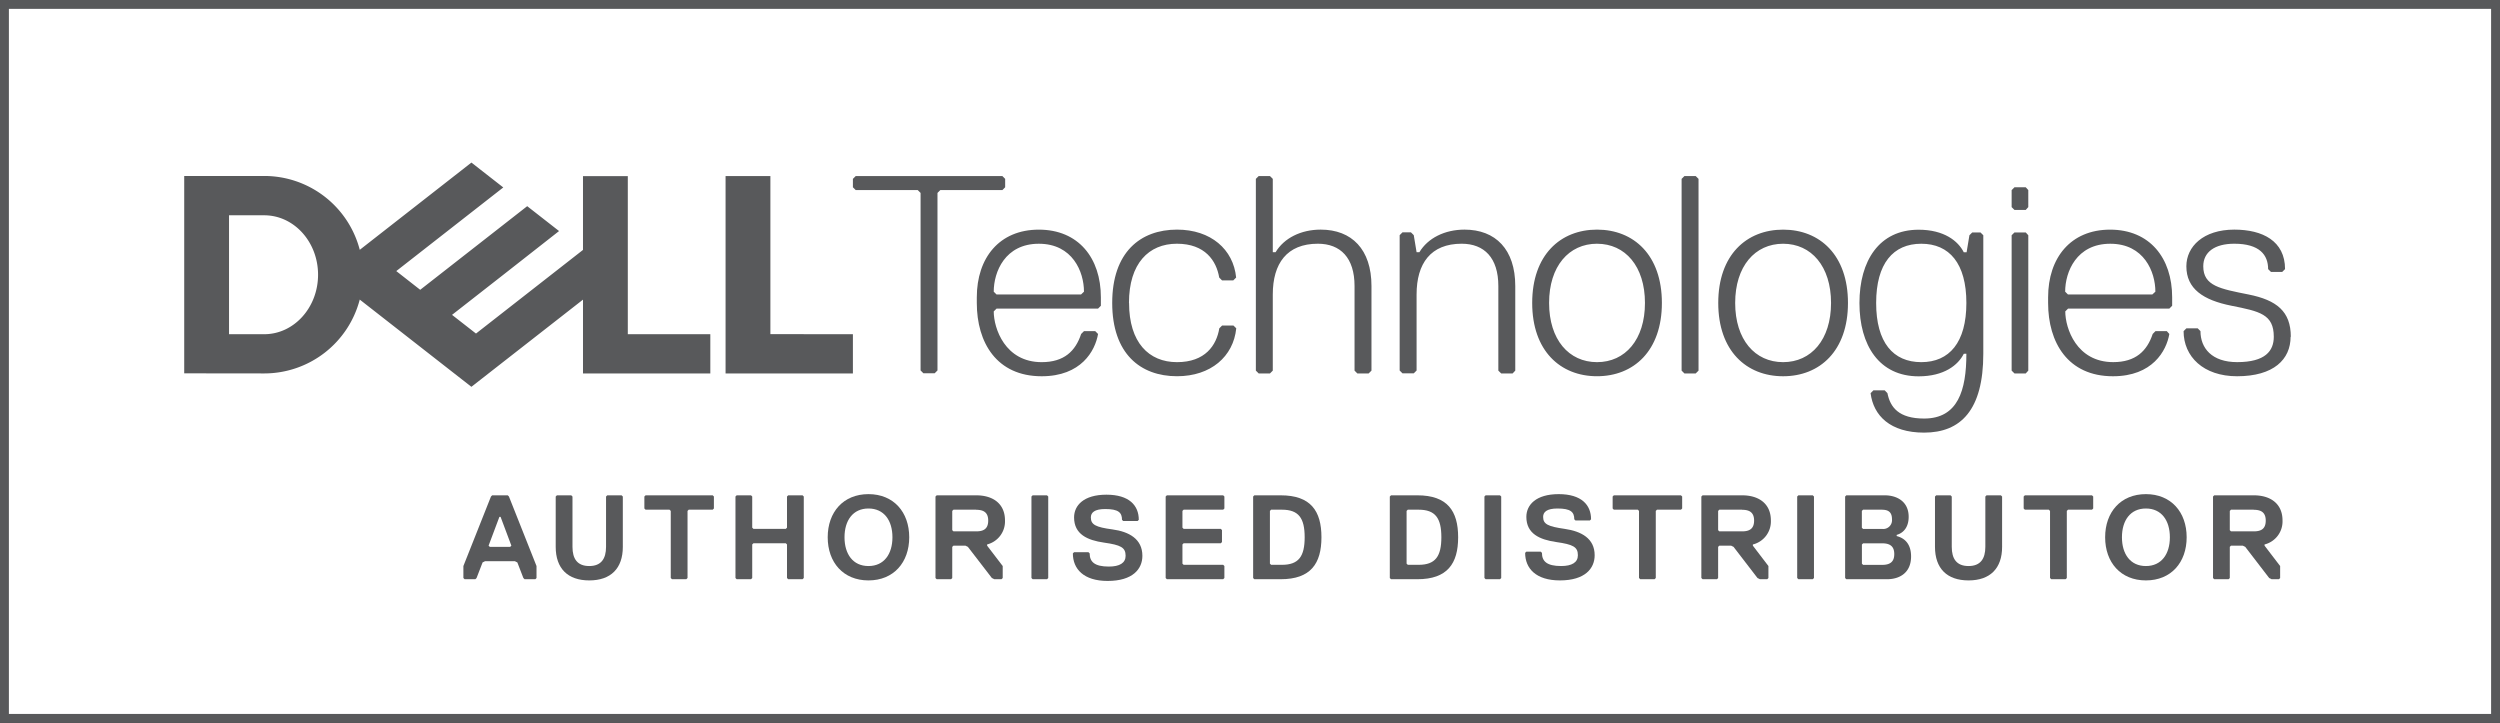 <svg xmlns="http://www.w3.org/2000/svg" xmlns:xlink="http://www.w3.org/1999/xlink" viewBox="0 0 1028.02 297.24"><rect x="0" y="0" width="1028.02" height="297.24" fill="#333333" stroke="none"/><defs><style>.cls-1,.cls-4{fill:none;}.cls-2{clip-path:url(#clip-path);}.cls-3{fill:#fff;}.cls-4{stroke:#58595b;stroke-miterlimit:10;stroke-width:3.66px;}.cls-5{fill:#58595b;}</style><clipPath id="clip-path" transform="translate(0 0.01)"><rect class="cls-1" width="1028.02" height="297.23"/></clipPath></defs><g id="Layer_2" data-name="Layer 2"><g id="Layer_1-2" data-name="Layer 1"><g id="Dell_technologies_grey" data-name="Dell technologies_grey"><g class="cls-2"><rect class="cls-3" x="1.83" y="1.83" width="1024.36" height="293.58"/><g class="cls-2"><rect class="cls-4" x="1.83" y="1.83" width="1024.36" height="293.58"/><path class="cls-5" d="M942,138.47c0-10.43-5.8-15.07-17.4-17.39S906,117.6,906,109.49c0-5.8,4.64-9.28,12.76-9.28,10.43,0,13.91,4.64,13.91,10.44l1.16,1.15h4.64l1.16-1.15c0-11.59-9.28-16.24-20.87-16.24-12.76,0-19.71,7-19.71,15.08,0,9.28,6.95,13.91,18.54,16.22S935,129.2,935,138.47c0,5.8-3.47,10.43-15.07,10.43-10.44,0-15.08-5.79-15.08-12.75L903.71,135h-4.64l-1.16,1.16c0,10.44,8.11,18.55,22,18.55,15.07,0,22-6.95,22-16.23m-49.86-11.59,1.16-1.17v-3.47c0-16.23-9.28-27.83-25.51-27.83s-25.5,11.6-25.5,27.83v2.32c0,16.23,8.11,30.14,26.66,30.14,16.24,0,22-10.43,23.19-17.39L891,136.15h-4.64l-1.15,1.16c-2.33,7-7,11.59-16.24,11.59-15.07,0-19.71-13.91-19.71-20.86l1.16-1.16Zm-7-5.8H850.37l-1.16-1.16c0-8.12,4.64-19.71,18.55-19.71s18.55,11.59,18.55,19.71Zm-51,31.31V96.73L833,95.57h-4.63l-1.17,1.16v55.66l1.17,1.16H833Zm0-67.25v-7L833,77h-4.63l-1.17,1.16v7l1.17,1.16H833Zm-44,63.76c-11.6,0-18.56-8.11-18.56-24.34s7-24.35,18.56-24.35,18.54,8.12,18.54,24.35-7,24.34-18.54,24.34m18.54-3.47c0,15.07-3.47,26.66-17.39,26.66-10.43,0-13.92-4.63-15.07-10.43L775,160.5h-4.64l-1.16,1.16c1.16,9.28,8.11,16.23,22,16.23,15.08,0,24.35-9.28,24.35-32.46V96.73l-1.16-1.16H811l-1.16,1.16-1.16,7h-1.16c-2.31-4.63-8.11-9.28-18.56-9.28-16.22,0-24.34,12.76-24.34,30.15s8.12,30.14,24.34,30.14c10.45,0,16.25-4.63,18.56-9.27Zm-75.36-45.22c11.6,0,19.71,9.28,19.71,24.35s-8.11,24.34-19.71,24.34-19.71-9.27-19.71-24.34,8.12-24.35,19.71-24.35m0,54.49c15.08,0,26.67-10.43,26.67-30.14s-11.59-30.15-26.67-30.15-26.67,10.44-26.67,30.15,11.59,30.14,26.67,30.14m-34.78-2.31V73.54l-1.16-1.15h-4.64l-1.16,1.15v78.85l1.16,1.16h4.64Zm-41.74-52.18c11.6,0,19.71,9.28,19.71,24.35s-8.11,24.34-19.71,24.34S637,139.63,637,124.56s8.12-24.35,19.71-24.35m0,54.49c15.07,0,26.67-10.43,26.67-30.14s-11.6-30.15-26.67-30.15-26.66,10.44-26.66,30.15,11.59,30.14,26.66,30.14m-33.62-2.31V117.6c0-15.07-8.12-23.19-20.87-23.19-8.11,0-15.08,3.48-18.55,9.28h-1.16l-1.16-7-1.16-1.16h-3.48l-1.16,1.16v55.66l1.16,1.16h4.64l1.16-1.16V121.08c0-12.75,5.8-20.87,18.54-20.87,9.28,0,15.08,5.8,15.08,17.39v34.79l1.17,1.16H622Zm-59.13,0V117.6c0-15.07-8.12-23.19-20.87-23.19-8.13,0-15.07,3.48-18.55,9.28h-1.16V73.54l-1.16-1.15h-4.64l-1.16,1.15v78.85l1.16,1.16h4.64l1.16-1.16V121.08c0-12.75,5.8-20.87,18.55-20.87,9.28,0,15.07,5.8,15.07,17.39v34.79l1.15,1.16h4.65Zm-99.72-27.83c0-16.23,8.12-24.35,19.71-24.35s16.24,7,17.4,13.91l1.15,1.16h4.64l1.17-1.16C507.18,102.53,497.9,94.41,484,94.41c-15.06,0-26.65,9.28-26.65,30.15S468.93,154.7,484,154.7c13.91,0,23.19-8.11,24.36-19.71l-1.17-1.15h-4.64L501.39,135c-1.16,7-5.8,13.91-17.4,13.91s-19.71-8.11-19.71-24.34m-12.75,2.32,1.16-1.17v-3.47c0-16.23-9.27-27.83-25.51-27.83s-25.51,11.6-25.51,27.83v2.32c0,16.23,8.12,30.14,26.67,30.14,16.23,0,22-10.43,23.19-17.39l-1.16-1.16h-4.63l-1.17,1.16c-2.31,7-6.95,11.59-16.23,11.59-15.07,0-19.71-13.91-19.71-20.86l1.16-1.16Zm-7-5.8H409.79l-1.16-1.16c0-8.12,4.64-19.71,18.55-19.71s18.56,11.59,18.56,19.71ZM413.33,77V73.54l-1.15-1.15h-60.3l-1.16,1.15V77l1.16,1.16h25.51l1.16,1.16v73l1.16,1.16h4.64l1.15-1.16v-73l1.16-1.16h25.52Z" transform="translate(0 0.01)"/><path class="cls-5" d="M350.72,137.42v16.13H298.36V72.39h18.43v65ZM108.65,153.55a40.61,40.61,0,0,0,39.28-30.37l45.91,35.87,45.89-35.85v30.35h52.36V137.42H258.16v-65H239.73v30.34l-44,34.39-9.85-7.69L206.94,113,229.89,95l-13.1-10.23-44,34.39-9.84-7.7,44-34.39-13.1-10.23-45.91,35.88a40.59,40.59,0,0,0-39.28-30.37H75.75v81.16ZM94.18,137.42V88.52h14.47c12.23,0,22.14,10.94,22.14,24.44s-9.91,24.46-22.14,24.46Z" transform="translate(0 0.01)"/><path class="cls-5" d="M220.14,238.17H215.7l-.49-.5-2.47-6.4-1-.5H199.44l-1,.5-2.47,6.4-.49.5h-4.43l-.5-.5v-4.92l11.34-28.59.5-.49h6.4l.49.49,11.34,28.59v4.92Zm-14.29-25.63h-.5l-4.44,11.83.5.49h8.38l.49-.49Z" transform="translate(0 0.01)"/><path class="cls-5" d="M256.11,224.86c0,8.87-4.93,13.8-13.8,13.8s-13.8-4.93-13.8-13.8V204.17l.49-.5h5.91l.5.5v20.69c0,4.93,2,7.89,6.9,7.89s6.9-3,6.9-7.89V204.17l.5-.5h5.9l.5.5Z" transform="translate(0 0.01)"/><polygon class="cls-5" points="293.07 209.59 283.21 209.59 282.72 210.09 282.72 237.68 282.22 238.17 276.31 238.17 275.82 237.68 275.82 210.09 275.32 209.59 265.47 209.59 264.97 209.09 264.97 204.17 265.47 203.68 293.07 203.68 293.56 204.17 293.56 209.09 293.07 209.59"/><polygon class="cls-5" points="330.02 238.18 324.11 238.18 323.62 237.68 323.62 223.88 323.13 223.39 309.82 223.39 309.32 223.88 309.32 237.68 308.83 238.18 302.92 238.18 302.43 237.68 302.43 204.17 302.92 203.68 308.83 203.68 309.32 204.17 309.32 216.98 309.82 217.47 323.13 217.47 323.62 216.98 323.62 204.17 324.11 203.68 330.02 203.68 330.52 204.17 330.52 237.68 330.02 238.18"/><path class="cls-5" d="M357.12,238.66c-10.35,0-16.76-7.39-16.76-17.74s6.41-17.74,16.76-17.74,16.76,7.39,16.76,17.74-6.41,17.74-16.76,17.74m0-29.57c-6.4,0-9.85,4.93-9.85,11.83s3.45,11.83,9.85,11.83,9.86-4.93,9.86-11.83-3.45-11.83-9.86-11.83" transform="translate(0 0.01)"/><path class="cls-5" d="M405.91,223.88v.49l6.41,8.38v4.93l-.5.49h-2.95l-1-.49L398,224.86l-1-.49h-4.93l-.5.49v12.82l-.49.49h-5.91l-.49-.49V204.17l.49-.5h16.26c6.9,0,11.83,3.45,11.83,10.35a9.77,9.77,0,0,1-7.39,9.86m-4.44-14.3h-9.36l-.5.5V218l.5.49h9.36c3,0,4.93-1,4.93-4.43s-2-4.44-4.93-4.44" transform="translate(0 0.01)"/><polygon class="cls-5" points="430.54 238.18 424.63 238.18 424.14 237.68 424.14 204.17 424.63 203.68 430.54 203.68 431.04 204.17 431.04 237.68 430.54 238.18"/><polygon class="cls-5" points="502.98 238.18 479.82 238.18 479.33 237.68 479.33 204.17 479.82 203.68 502.98 203.68 503.48 204.17 503.48 209.1 502.98 209.59 486.72 209.59 486.23 210.08 486.23 216.98 486.72 217.47 502 217.47 502.49 217.97 502.49 222.9 502 223.39 486.72 223.39 486.23 223.88 486.23 231.77 486.72 232.26 502.98 232.26 503.48 232.75 503.48 237.68 502.98 238.18"/><path class="cls-5" d="M526.63,238.17H515.79l-.49-.49V204.17l.49-.5h10.84c12.33,0,16.76,6.41,16.76,17.25s-4.43,17.25-16.76,17.25m.5-28.59h-4.44l-.49.5v21.68l.49.49h4.44c6.9,0,9.36-3.45,9.36-11.33s-2.46-11.34-9.36-11.34" transform="translate(0 0.01)"/><path class="cls-5" d="M582.81,238.17H572l-.5-.49V204.17l.5-.5h10.84c12.32,0,16.76,6.41,16.76,17.25s-4.44,17.25-16.76,17.25m.5-28.59h-4.44l-.5.5v21.68l.5.49h4.44c6.89,0,9.36-3.45,9.36-11.33s-2.47-11.34-9.36-11.34" transform="translate(0 0.01)"/><polygon class="cls-5" points="616.81 238.18 610.9 238.18 610.41 237.68 610.41 204.17 610.9 203.68 616.81 203.68 617.31 204.17 617.31 237.68 616.81 238.18"/><path class="cls-5" d="M641.45,238.66c-9.86,0-14.3-4.93-14.3-11.33l.5-.5h5.91l.5.5c0,3.45,2,5.42,7.89,5.42,4.43,0,6.89-1.48,6.89-4.44,0-3.45-2-4.43-8.87-5.42s-12.32-3.45-12.32-10.35c0-4.92,3.94-9.36,13.3-9.36s13.31,4.44,13.31,10.35l-.49.49h-5.92l-.49-.49c0-3-1.48-4.44-6.9-4.44-4.43,0-5.91,1.48-5.91,3.45,0,3,2,3.94,8.87,4.93s12.32,3.94,12.32,10.84c0,5.42-3.94,10.35-14.29,10.35" transform="translate(0 0.01)"/><polygon class="cls-5" points="691.22 209.59 681.36 209.59 680.87 210.09 680.87 237.68 680.38 238.17 674.47 238.17 673.97 237.68 673.97 210.09 673.48 209.59 663.62 209.59 663.13 209.09 663.13 204.17 663.62 203.68 691.22 203.68 691.72 204.17 691.72 209.09 691.22 209.59"/><path class="cls-5" d="M720.79,223.88v.49l6.4,8.38v4.93l-.49.49h-3l-1-.49-9.85-12.82-1-.49H707l-.49.49v12.82l-.49.49h-5.91l-.5-.49V204.17l.5-.5h16.26c6.9,0,11.83,3.45,11.83,10.35a9.77,9.77,0,0,1-7.39,9.86m-4.44-14.3H707l-.49.5V218l.49.49h9.37c2.95,0,4.93-1,4.93-4.43s-2-4.44-4.93-4.44" transform="translate(0 0.01)"/><polygon class="cls-5" points="745.42 238.18 739.51 238.18 739.02 237.68 739.02 204.17 739.51 203.68 745.42 203.68 745.92 204.17 745.92 237.68 745.42 238.18"/><path class="cls-5" d="M776,238.17H759.22l-.49-.49V204.17l.49-.5H775c4.93,0,9.86,2.46,9.86,8.87,0,3.45-1.48,6.41-4.93,7.4v.49c3.94,1,5.92,3.94,5.92,8.37,0,6.91-4.94,9.37-9.87,9.37m-2-28.59h-7.88l-.49.5V217l.49.49H774a3.61,3.61,0,0,0,4-3.94c0-2.46-1-3.95-4-3.95m0,13.81h-7.88l-.49.49v7.88l.49.49H774c3.45,0,4.94-1.47,4.94-4.43s-1.49-4.43-4.94-4.43" transform="translate(0 0.01)"/><path class="cls-5" d="M823.28,224.86c0,8.87-4.93,13.8-13.8,13.8s-13.8-4.93-13.8-13.8V204.17l.5-.5h5.91l.49.5v20.69c0,4.93,2,7.89,6.9,7.89s6.91-3,6.91-7.89V204.17l.49-.5h5.91l.49.5Z" transform="translate(0 0.01)"/><polygon class="cls-5" points="860.24 209.59 850.38 209.59 849.89 210.09 849.89 237.68 849.4 238.17 843.48 238.17 842.99 237.68 842.99 210.09 842.5 209.59 832.64 209.59 832.15 209.09 832.15 204.17 832.64 203.68 860.24 203.68 860.74 204.17 860.74 209.09 860.24 209.59"/><path class="cls-5" d="M882.41,238.66c-10.35,0-16.76-7.39-16.76-17.74s6.41-17.74,16.76-17.74,16.76,7.39,16.76,17.74-6.4,17.74-16.76,17.74m0-29.57c-6.4,0-9.85,4.93-9.85,11.83s3.45,11.83,9.85,11.83,9.86-4.93,9.86-11.83-3.45-11.83-9.86-11.83" transform="translate(0 0.01)"/><path class="cls-5" d="M931.2,223.88v.49l6.41,8.38v4.93l-.5.49h-3l-1-.49-9.85-12.82-1-.49H917.4l-.49.49v12.82l-.5.49H910.5l-.49-.49V204.17l.49-.5h16.27c6.89,0,11.82,3.45,11.82,10.35a9.77,9.77,0,0,1-7.39,9.86m-4.43-14.3H917.4l-.49.5V218l.49.49h9.37c3,0,4.92-1,4.92-4.43s-2-4.44-4.92-4.44" transform="translate(0 0.01)"/><path class="cls-5" d="M455.47,238.88c-9.86,0-14.3-4.92-14.3-11.33l.5-.49h5.91l.5.49c0,3.45,2,5.42,7.88,5.42,4.44,0,6.9-1.48,6.9-4.43,0-3.45-2-4.44-8.87-5.42s-12.32-3.45-12.32-10.36c0-4.92,3.94-9.35,13.3-9.35s13.31,4.43,13.31,10.34l-.49.49h-5.92l-.49-.49c0-3-1.48-4.44-6.9-4.44-4.43,0-5.91,1.48-5.91,3.45,0,3,2,4,8.87,4.93s12.32,3.95,12.32,10.85c0,5.42-3.94,10.34-14.29,10.34" transform="translate(0 0.01)"/></g></g></g></g></g></svg>